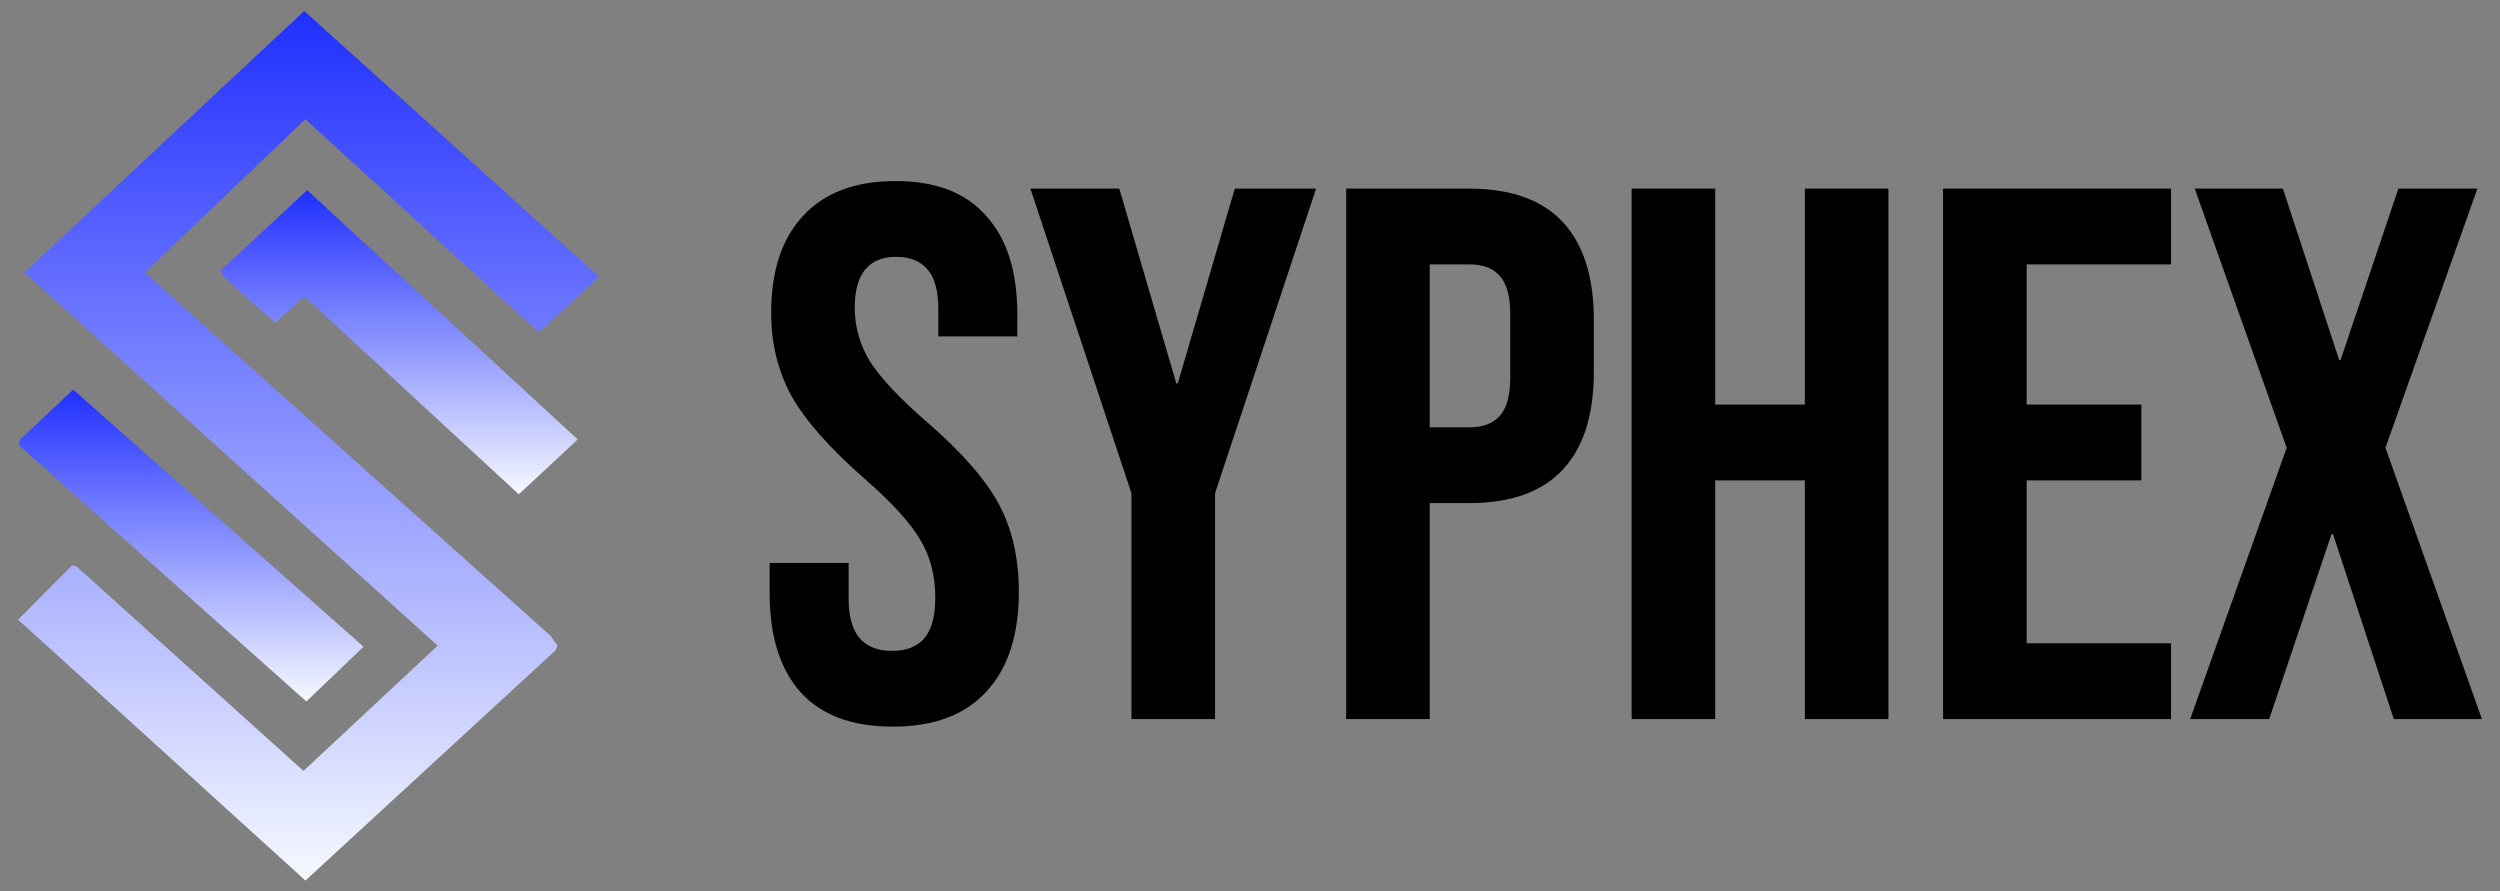 <svg viewBox="0 0 115 41" fill="none" xmlns="http://www.w3.org/2000/svg">
<rect x="0" y="0" width="115" height="41" fill="#808080" stroke="none"/>
<path d="M105.187 20.598L100.958 8.677H105.013L107.599 16.554H107.669L110.325 8.677H113.96L109.731 20.598L114.169 33.077H110.115L107.319 24.572H107.249L104.383 33.077H100.749L105.187 20.598Z" fill="black"/>
<path d="M89.382 8.677H99.867V12.162H93.226V18.611H98.504V22.097H93.226V29.591H99.867V33.077H89.382V8.677Z" fill="black"/>
<path d="M75.055 8.677H78.899V18.611H83.023V8.677H86.868V33.077H83.023V22.097H78.899V33.077H75.055V8.677Z" fill="black"/>
<path d="M61.923 8.677H67.585C69.495 8.677 70.928 9.188 71.883 10.21C72.839 11.233 73.316 12.732 73.316 14.707V17.112C73.316 19.087 72.839 20.586 71.883 21.609C70.928 22.631 69.495 23.142 67.585 23.142H65.767V33.077H61.923V8.677ZM67.585 19.657C68.214 19.657 68.68 19.482 68.983 19.134C69.309 18.785 69.472 18.193 69.472 17.356V14.463C69.472 13.626 69.309 13.034 68.983 12.685C68.68 12.337 68.214 12.162 67.585 12.162H65.767V19.657H67.585Z" fill="black"/>
<path d="M52.047 22.689L47.399 8.677H51.488L54.109 17.635H54.179L56.8 8.677H60.54L55.892 22.689V33.077H52.047V22.689Z" fill="black"/>
<path d="M41.066 33.425C39.202 33.425 37.792 32.902 36.837 31.857C35.881 30.788 35.404 29.266 35.404 27.29V25.896H39.038V27.569C39.038 29.149 39.703 29.94 41.031 29.94C41.683 29.94 42.172 29.754 42.499 29.382C42.848 28.987 43.023 28.359 43.023 27.5C43.023 26.477 42.79 25.582 42.324 24.816C41.858 24.026 40.996 23.084 39.737 21.992C38.153 20.598 37.046 19.343 36.417 18.228C35.788 17.089 35.474 15.811 35.474 14.393C35.474 12.464 35.963 10.977 36.941 9.932C37.92 8.863 39.341 8.328 41.205 8.328C43.046 8.328 44.432 8.863 45.364 9.932C46.32 10.977 46.797 12.488 46.797 14.463V15.474H43.163V14.219C43.163 13.382 42.999 12.778 42.673 12.406C42.347 12.011 41.87 11.814 41.24 11.814C39.959 11.814 39.318 12.592 39.318 14.149C39.318 15.032 39.551 15.857 40.017 16.624C40.506 17.391 41.38 18.32 42.638 19.413C44.246 20.807 45.353 22.073 45.959 23.212C46.564 24.351 46.867 25.687 46.867 27.221C46.867 29.219 46.366 30.753 45.364 31.822C44.386 32.891 42.953 33.425 41.066 33.425Z" fill="black"/>
<path d="M25.552 29.917L14.05 40.505L0.831 28.503L3.314 26.013L3.503 26.041L13.96 35.462L20.133 29.699L1.122 12.536L13.995 0.505L27.561 12.734L24.891 15.213L24.694 15.205L14.045 5.486L6.669 12.537L25.334 29.256L25.645 29.701L25.552 29.917Z" fill="url(#paint0_linear_9070_8760)"/>
<path d="M14.093 32.269L0.867 20.476L0.917 20.227L3.369 17.923L16.723 29.748" fill="url(#paint1_linear_9070_8760)"/>
<path d="M26.575 20.214L23.865 22.738L14.091 13.716L13.897 13.714L12.671 14.849C12.354 14.543 10.098 12.69 10.14 12.453L14.13 8.748L26.575 20.214Z" fill="url(#paint2_linear_9070_8760)"/>
<defs>
<linearGradient id="paint0_linear_9070_8760" x1="14.196" y1="0.505" x2="14.196" y2="40.505" gradientUnits="userSpaceOnUse">
<stop stop-color="#202FFF"/>
<stop offset="1" stop-color="#F6F9FF"/>
</linearGradient>
<linearGradient id="paint1_linear_9070_8760" x1="8.795" y1="17.923" x2="8.795" y2="32.269" gradientUnits="userSpaceOnUse">
<stop stop-color="#202FFF"/>
<stop offset="1" stop-color="#F6F9FF"/>
</linearGradient>
<linearGradient id="paint2_linear_9070_8760" x1="18.357" y1="8.748" x2="18.357" y2="22.738" gradientUnits="userSpaceOnUse">
<stop stop-color="#202FFF"/>
<stop offset="1" stop-color="#F6F9FF"/>
</linearGradient>
</defs>
</svg>
